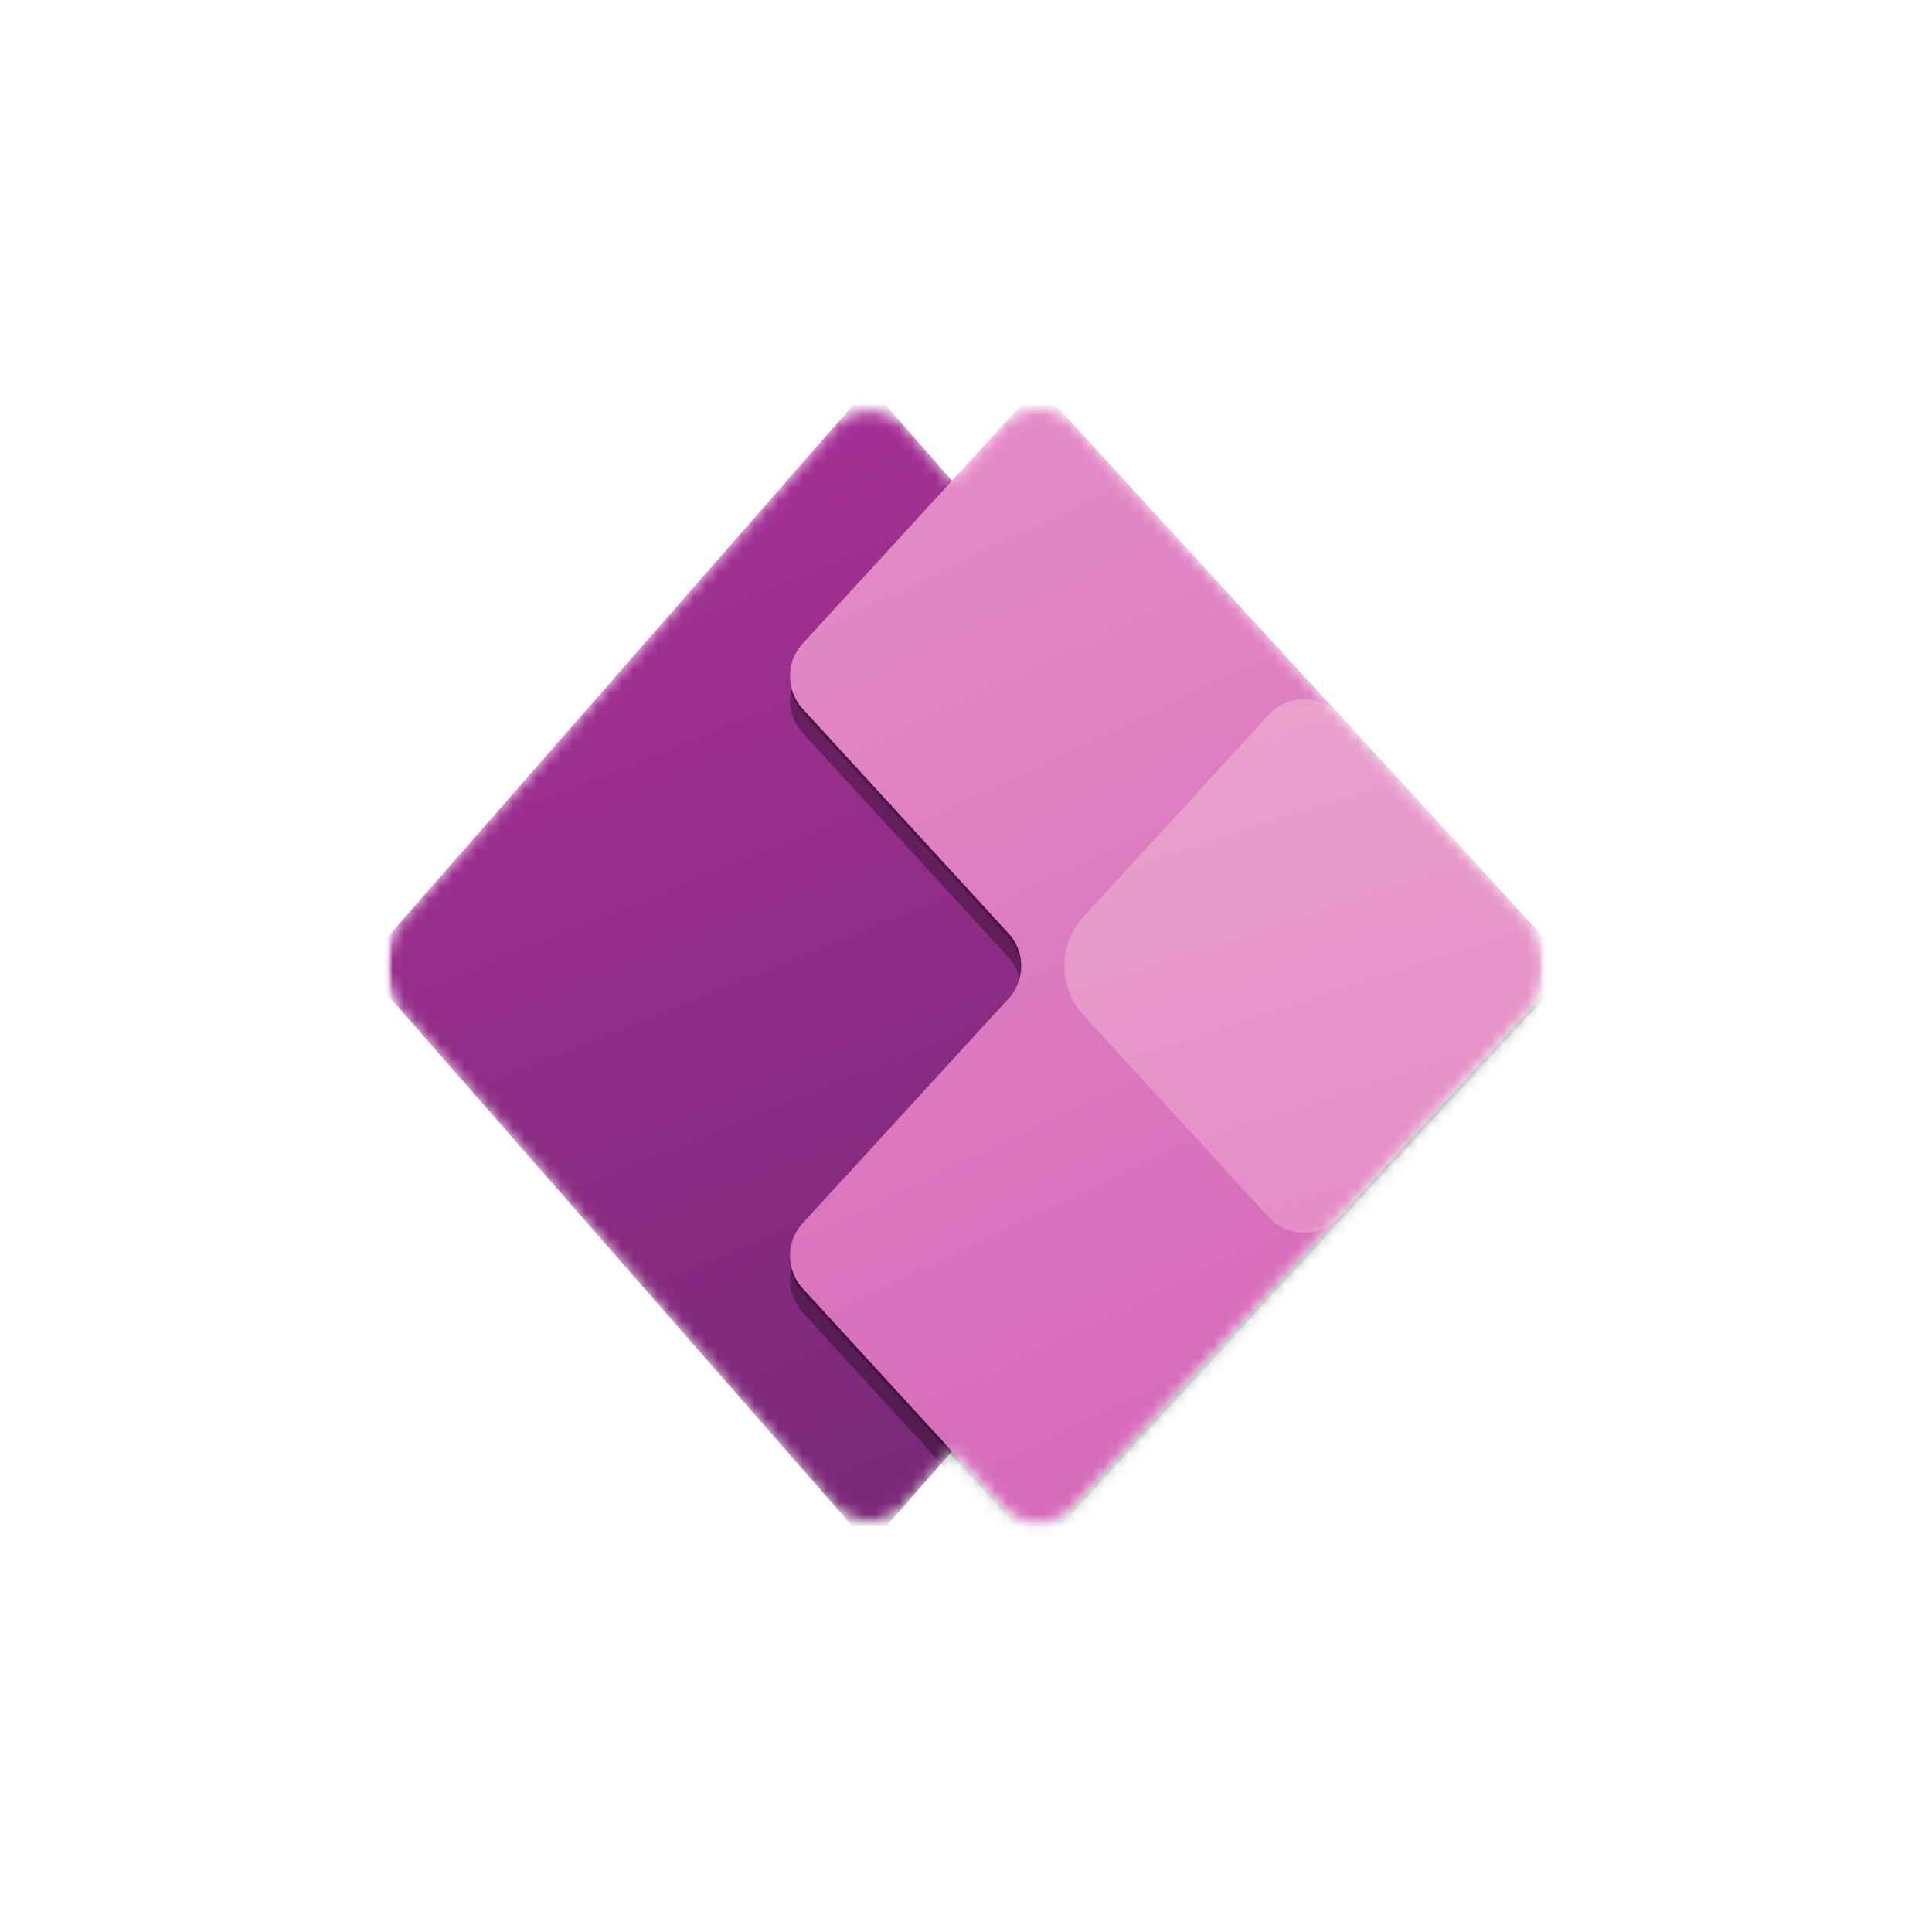 <svg width="160" height="160" viewBox="0 0 160 160" xmlns="http://www.w3.org/2000/svg" xmlns:xlink="http://www.w3.org/1999/xlink">
    <defs>
        <path id="a" d="M0 0h96v96H0z"/>
        <path id="c" d="M0 0h96v96H0z"/>
        <path id="e" d="M0 0h96v96H0z"/>
        <path d="M1.485 42.13a6 6 0 0 0 0 7.901L37.017 90.64a4 4 0 0 0 6.02 0l3.827-4.373 4.214 4.597a4 4 0 0 0 5.897 0l37.335-40.73a6 6 0 0 0 0-8.108L56.975 1.297a4 4 0 0 0-5.897 0l-4.214 4.597-3.826-4.373a4 4 0 0 0-6.02 0L1.484 42.129z" id="g"/>
        <linearGradient x1="78.255%" y1="100%" x2="27.214%" y2="-42.708%" id="i">
            <stop stop-color="#742774" offset="0%"/>
            <stop stop-color="#BB35A4" offset="100%"/>
        </linearGradient>
        <linearGradient x1="26.379%" y1="0%" x2="58.61%" y2="100%" id="j">
            <stop stop-color="#E48CC7" offset="0%"/>
            <stop stop-color="#D467B9" offset="100%"/>
        </linearGradient>
        <linearGradient x1="17.653%" y1="6.976%" x2="47.704%" y2="104.347%" id="k">
            <stop stop-color="#E9A1CB" offset="0%"/>
            <stop stop-color="#E48CC7" offset="100%"/>
        </linearGradient>
    </defs>
    <g transform="translate(32 32)" fill="none" fill-rule="evenodd">
        <mask id="b" fill="#fff">
            <use xlink:href="#a"/>
        </mask>
        <g mask="url(#b)">
            <mask id="d" fill="#fff">
                <use xlink:href="#c"/>
            </mask>
            <g mask="url(#d)">
                <g>
                    <mask id="f" fill="#fff">
                        <use xlink:href="#e"/>
                    </mask>
                    <g mask="url(#f)">
                        <g transform="translate(-.027 1.92)">
                            <mask id="h" fill="#fff">
                                <use xlink:href="#g"/>
                            </mask>
                            <g fill-rule="nonzero" mask="url(#h)">
                                <path fill="url(#i)" d="M42 96 0 48 42 0l42 48z" transform="translate(-1.973 -1.92)"/>
                                <path d="m54.026.08 44 48-44 48-19.522-21.297a4 4 0 0 1 0-5.405L51.55 50.783a4 4 0 0 0 0-5.405L34.504 26.783a4 4 0 0 1 0-5.405L54.026.08z" fill-opacity=".32" fill="#000"/>
                                <path d="m54.026-1.54 44 48-44 48-19.522-21.297a4 4 0 0 1 0-5.405L51.55 49.163a4 4 0 0 0 0-5.405L34.504 25.163a4 4 0 0 1 0-5.405L54.026-1.54z" fill-opacity=".24" fill="#000"/>
                                <path d="m55.999 0 44 48-44 48-19.522-21.297a4 4 0 0 1 0-5.406L53.52 50.703a4 4 0 0 0 0-5.406L36.477 26.703a4 4 0 0 1 0-5.406L55.999 0z" fill="url(#j)" transform="translate(-1.973 -1.92)"/>
                                <path d="M75.051 27.217a4 4 0 0 1 5.898 0L100 48 80.949 68.783a4 4 0 0 1-5.898 0L59.717 52.054a6 6 0 0 1 0-8.108l15.334-16.73z" fill="url(#k)" transform="translate(-1.973 -1.92)"/>
                            </g>
                        </g>
                    </g>
                </g>
            </g>
        </g>
    </g>
</svg>
